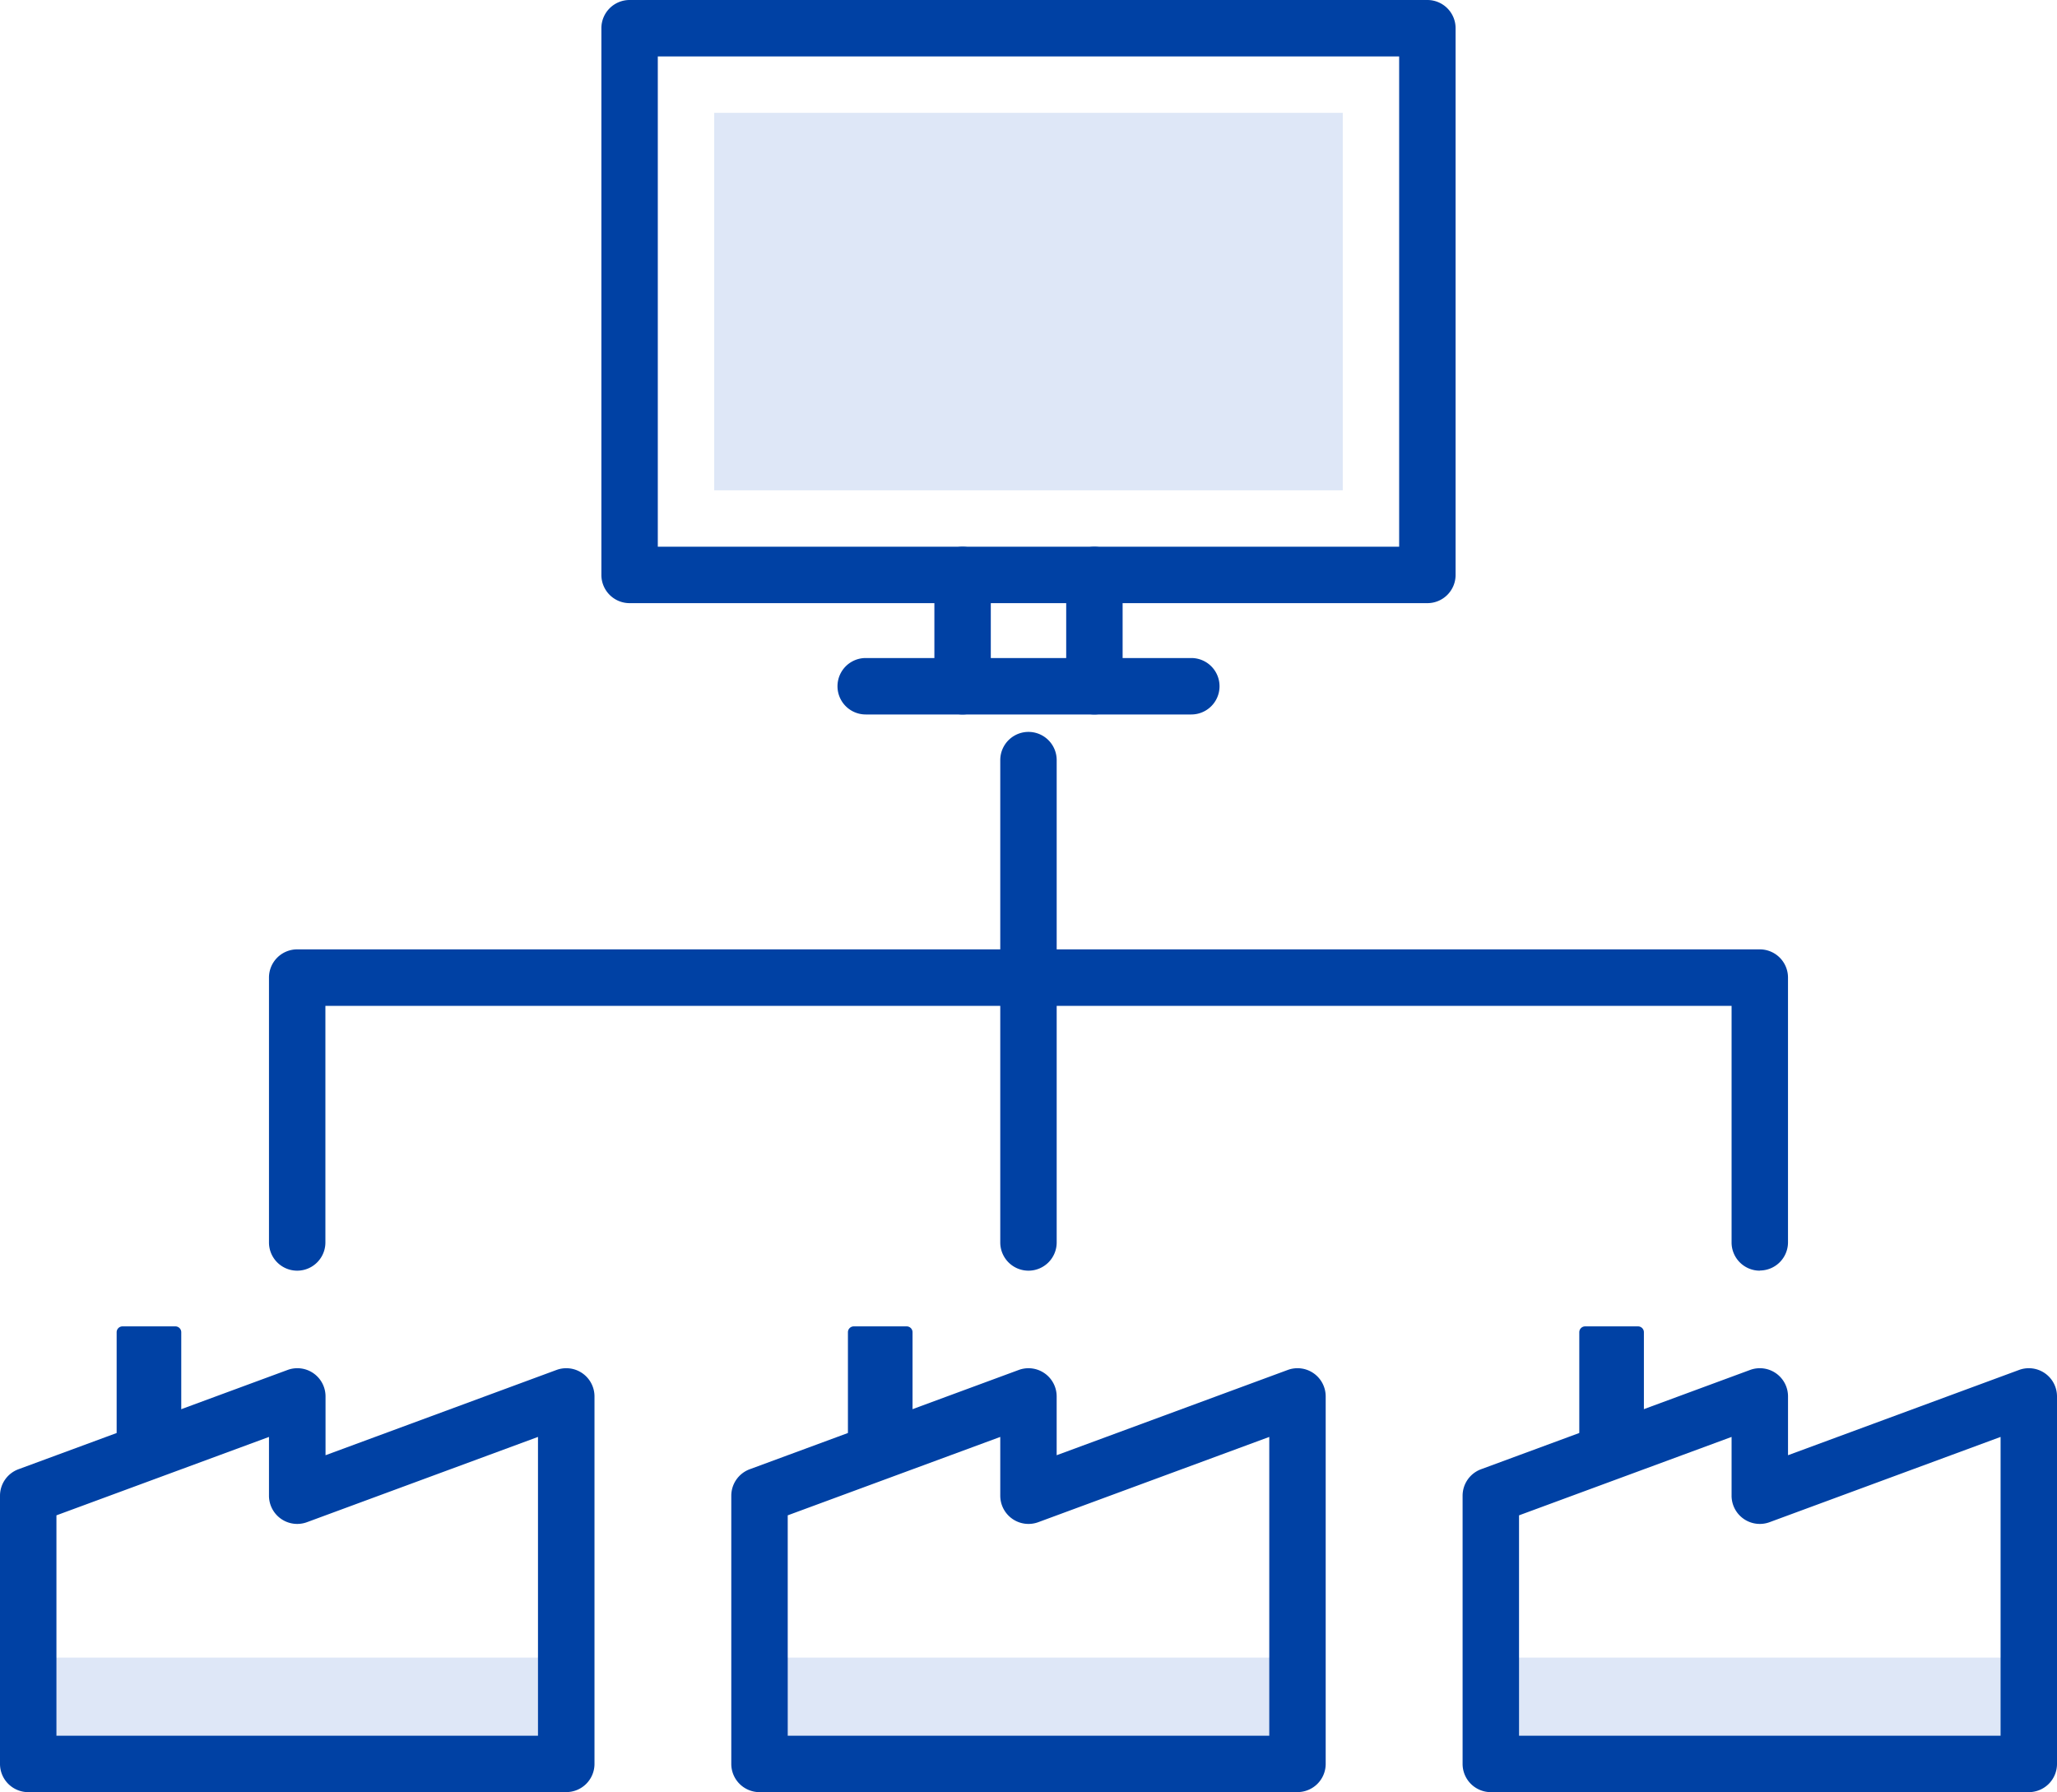 <svg xmlns="http://www.w3.org/2000/svg" width="90.132" height="78.529" viewBox="0 0 90.132 78.529"><rect width="27.541" height="16.541" transform="translate(31.295 4.944)" fill="#dee7f7"/><path d="M62.544,26.429H27.587a1.236,1.236,0,0,1-1.236-1.236V1.236A1.236,1.236,0,0,1,27.587,0H62.544A1.236,1.236,0,0,1,63.78,1.236V25.193a1.236,1.236,0,0,1-1.236,1.236M28.823,23.957H61.307V2.473H28.823Z" fill="#0041A4"/><path d="M42.178,31.307a1.236,1.236,0,0,1-1.236-1.236V25.194a1.236,1.236,0,1,1,2.472,0v4.877a1.236,1.236,0,0,1-1.236,1.236" fill="#0041A4"/><path d="M47.954,31.307a1.236,1.236,0,0,1-1.236-1.236V25.194a1.236,1.236,0,1,1,2.472,0v4.877a1.236,1.236,0,0,1-1.236,1.236" fill="#0041A4"/><path d="M52.2,31.307H37.933a1.236,1.236,0,0,1,0-2.473H52.2a1.236,1.236,0,0,1,0,2.473" fill="#0041A4"/><rect width="23.572" height="4.659" transform="translate(1.236 72.633)" fill="#dee7f7"/><path d="M24.808,78.529H1.237A1.237,1.237,0,0,1,0,77.292V65.54a1.238,1.238,0,0,1,.809-1.16L12.6,60.03a1.235,1.235,0,0,1,1.664,1.16v2.576l10.12-3.736a1.236,1.236,0,0,1,1.665,1.16v16.1a1.236,1.236,0,0,1-1.236,1.237M2.473,76.056h21.1V62.964L13.451,66.7a1.237,1.237,0,0,1-1.665-1.161V62.964L2.473,66.4Z" fill="#0041A4"/><path d="M5.111,64.116v-5.74a.257.257,0,0,1,.257-.256H7.685a.257.257,0,0,1,.257.256v4.457a.256.256,0,0,1-.133.224L5.492,64.34a.257.257,0,0,1-.381-.224" fill="#0041A4"/><rect width="23.572" height="4.659" transform="translate(33.28 72.633)" fill="#dee7f7"/><path d="M56.852,78.529H33.28a1.237,1.237,0,0,1-1.237-1.237V65.54a1.238,1.238,0,0,1,.809-1.16l11.786-4.35A1.235,1.235,0,0,1,46.3,61.19v2.576L56.424,60.03a1.235,1.235,0,0,1,1.664,1.16v16.1a1.236,1.236,0,0,1-1.236,1.237M34.516,76.056h21.1V62.964L45.494,66.7a1.237,1.237,0,0,1-1.665-1.161V62.964L34.516,66.4Z" fill="#0041A4"/><path d="M37.154,64.116v-5.74a.257.257,0,0,1,.257-.256h2.317a.257.257,0,0,1,.257.256v4.457a.256.256,0,0,1-.133.224L37.535,64.34a.257.257,0,0,1-.381-.224" fill="#0041A4"/><rect width="23.572" height="4.659" transform="translate(65.323 72.633)" fill="#dee7f7"/><path d="M88.9,78.529H65.324a1.237,1.237,0,0,1-1.237-1.237V65.54a1.238,1.238,0,0,1,.809-1.16l11.786-4.35a1.235,1.235,0,0,1,1.664,1.16v2.576L88.468,60.03a1.235,1.235,0,0,1,1.664,1.16v16.1A1.236,1.236,0,0,1,88.9,78.529M66.56,76.056h21.1V62.964L77.538,66.7a1.237,1.237,0,0,1-1.665-1.161V62.964L66.56,66.4Z" fill="#0041A4"/><path d="M69.2,64.116v-5.74a.257.257,0,0,1,.257-.256h2.317a.257.257,0,0,1,.257.256v4.457a.256.256,0,0,1-.133.224L69.579,64.34a.257.257,0,0,1-.381-.224" fill="#0041A4"/><path d="M45.065,55.679a1.236,1.236,0,0,1-1.236-1.236V33.307a1.236,1.236,0,0,1,2.472,0V54.443a1.236,1.236,0,0,1-1.236,1.236" fill="#0041A4"/><path d="M77.109,55.679a1.236,1.236,0,0,1-1.236-1.236V44.075H14.258V54.443a1.236,1.236,0,0,1-2.472,0v-11.6A1.236,1.236,0,0,1,13.022,41.6H77.109a1.236,1.236,0,0,1,1.236,1.236v11.6a1.236,1.236,0,0,1-1.236,1.236" fill="#0041A4"/></svg>